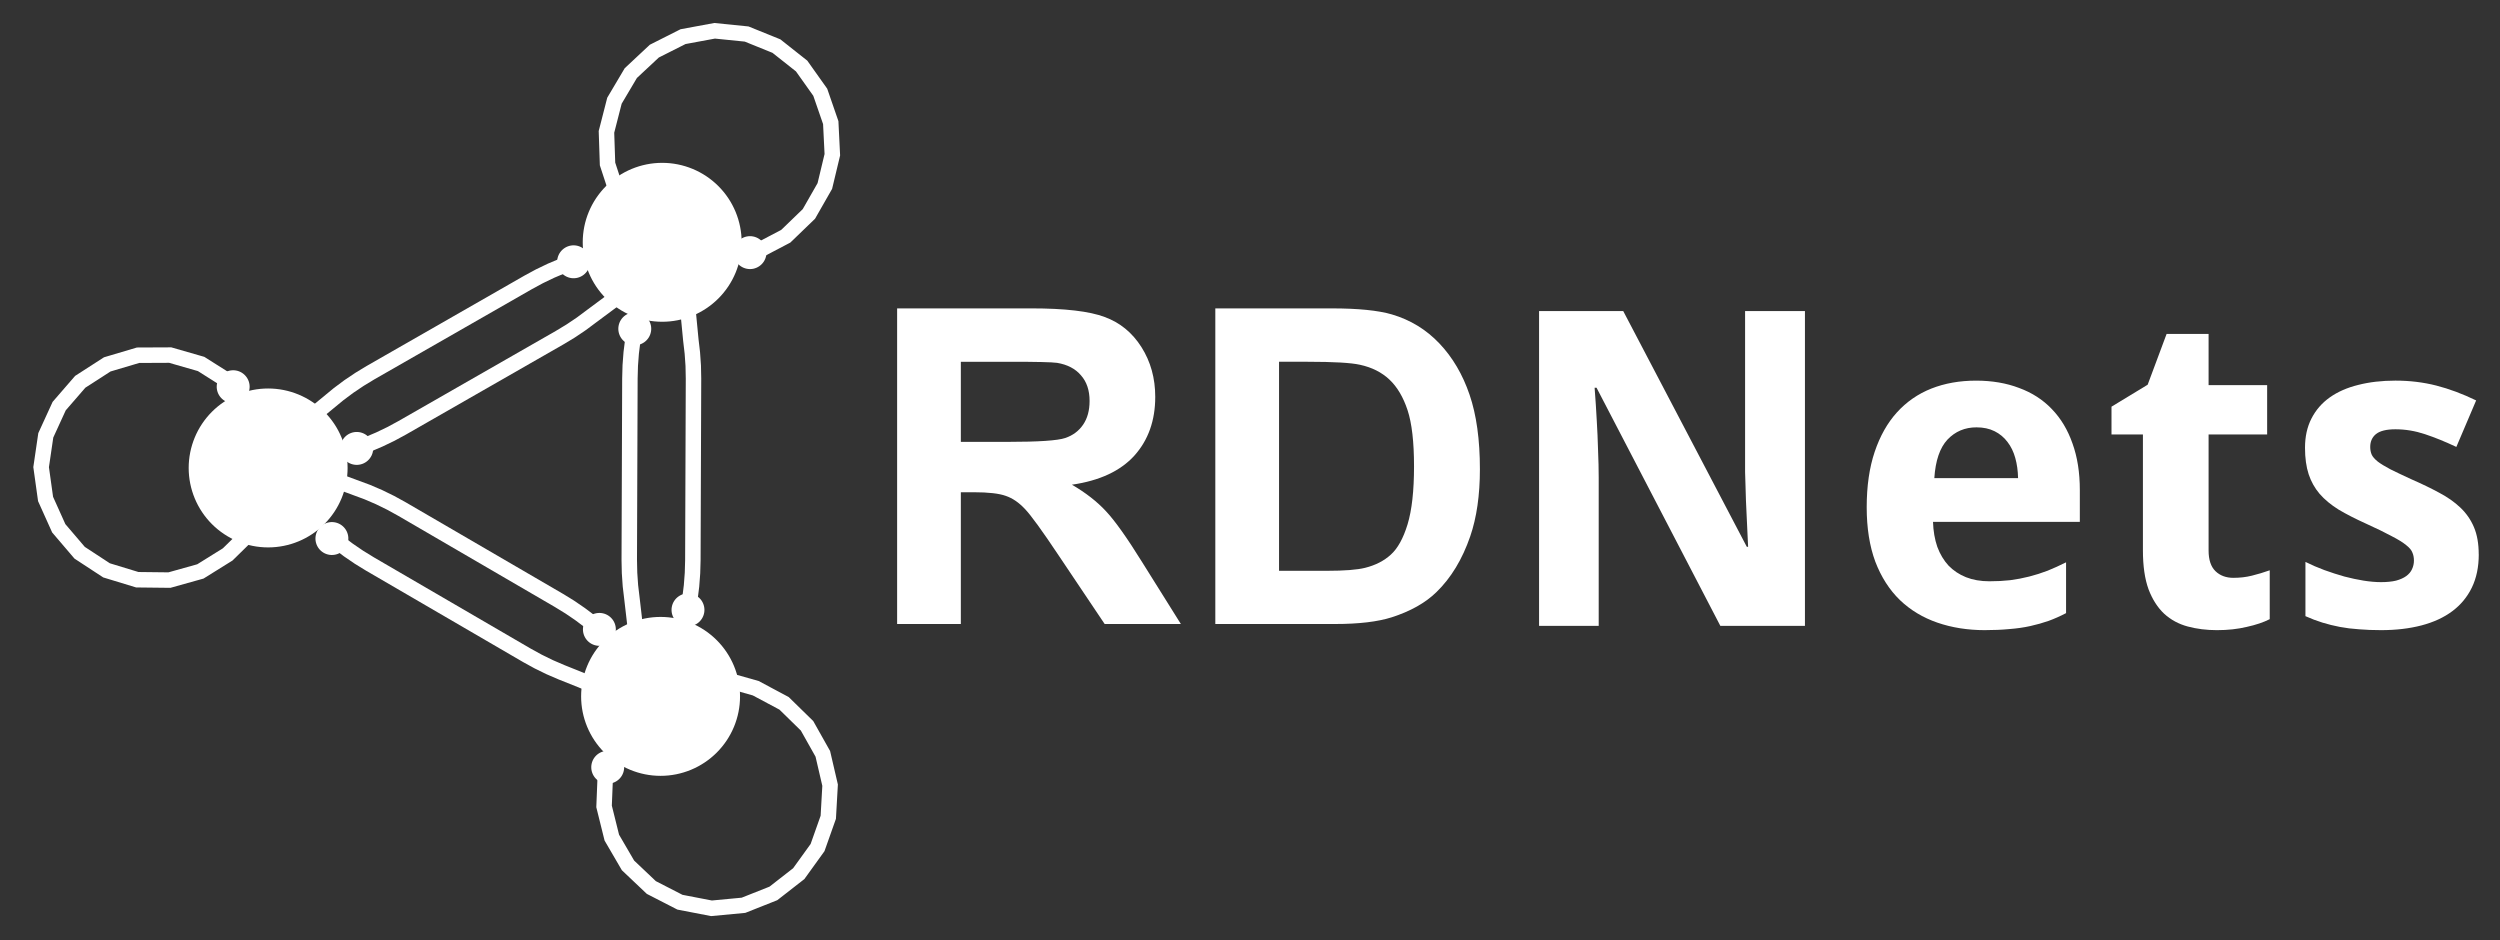 <?xml version="1.0" encoding="UTF-8" standalone="no"?>
<!-- Created with Inkscape (http://www.inkscape.org/) -->

<svg
   xmlns:dc="http://purl.org/dc/elements/1.1/"
   xmlns:cc="http://creativecommons.org/ns#"
   xmlns:rdf="http://www.w3.org/1999/02/22-rdf-syntax-ns#"
   xmlns:svg="http://www.w3.org/2000/svg"
   xmlns="http://www.w3.org/2000/svg"
   xmlns:sodipodi="http://sodipodi.sourceforge.net/DTD/sodipodi-0.dtd"
   xmlns:inkscape="http://www.inkscape.org/namespaces/inkscape"
   width="250"
   height="94"
   id="svg4372"
   version="1.1"
   inkscape:version="0.48.4 r9939"
   sodipodi:docname="logo.svg">
  <rect width="100%" height="100%" fill="#333333" stroke="none"/>
  <defs
     id="defs4374" />
  <sodipodi:namedview
     id="base"
     pagecolor="#ffffff"
     bordercolor="#666666"
     borderopacity="1.0"
     inkscape:pageopacity="0.0"
     inkscape:pageshadow="2"
     inkscape:zoom="0.7"
     inkscape:cx="-111.14422"
     inkscape:cy="266.29772"
     inkscape:document-units="px"
     inkscape:current-layer="g4299"
     showgrid="false"
     inkscape:window-width="1600"
     inkscape:window-height="851"
     inkscape:window-x="0"
     inkscape:window-y="25"
     inkscape:window-maximized="1" />
  <g
     inkscape:label="Layer 1"
     inkscape:groupmode="layer"
     id="layer1"
     transform="translate(0,-958.362)">
    <g
       transform="matrix(1.26,0,0,1.26,-2838.684,1109.126)"
       id="g4299"
       inkscape:export-filename="/var/www/RDNets/figures/logo.png"
       inkscape:export-xdpi="300"
       inkscape:export-ydpi="300">
      <g
         transform="matrix(0,1.162,-1.162,0,2609.222,-194.096)"
         id="g17043-0-3">
        <path
           inkscape:connector-curvature="0"
           d="m 100.723,289.842 1.208,1.233 1.161,1.864 0.592,2.115 -0.025,2.195 -0.64,2.1 -1.203,1.837 -1.67,1.426 -2.002,0.901 -2.175,0.303 -2.172,-0.318 -1.997,-0.915 -1.66,-1.438 -1.189,-1.846 -0.625,-2.104 -0.01,-2.196 0.607,-2.11 1.174,-1.856 0.38,-0.335"
           style="fill:none;stroke:#ffffff;stroke-width:1.056;stroke-linecap:butt;stroke-linejoin:miter;stroke-miterlimit:3.25;stroke-opacity:1;stroke-dasharray:none"
           id="path16897-3-3"
           sodipodi:nodetypes="ccccccccccccccccccc" />
        <path
           inkscape:connector-curvature="0"
           d="m 91.32,289.956 c -0.197,-0.224 -0.474,-0.36 -0.772,-0.379 -0.298,-0.019 -0.59,0.081 -0.814,0.279 -0.224,0.197 -0.36,0.474 -0.379,0.772 -0.019,0.298 0.082,0.59 0.279,0.814 0.197,0.224 0.475,0.36 0.773,0.379 0.297,0.019 0.59,-0.082 0.813,-0.279 0.224,-0.197 0.36,-0.475 0.379,-0.773 0.019,-0.297 -0.082,-0.59 -0.279,-0.813 z"
           style="fill:#ffffff;fill-opacity:1;fill-rule:evenodd;stroke:none"
           id="path16899-5-2" />
        <path
           inkscape:connector-curvature="0"
           d="m 96.935,283.536 0.737,-1.995 0.347,-0.807 0.386,-0.788 0.423,-0.769 6.241,-10.721 0.459,-0.748 0.496,-0.725 0.528,-0.7 0.499,-0.597"
           style="fill:none;stroke:#ffffff;stroke-width:1.056;stroke-linecap:butt;stroke-linejoin:miter;stroke-miterlimit:3.25;stroke-opacity:1;stroke-dasharray:none"
           id="path16913-1-8"
           sodipodi:nodetypes="cccccccccc" />
        <path
           inkscape:connector-curvature="0"
           d="m 107.772,264.824 c -0.229,-0.192 -0.524,-0.284 -0.821,-0.257 -0.297,0.027 -0.571,0.17 -0.762,0.399 -0.191,0.229 -0.283,0.524 -0.257,0.821 0.027,0.297 0.17,0.57 0.399,0.762 0.229,0.191 0.524,0.282 0.821,0.256 0.297,-0.027 0.57,-0.17 0.762,-0.399 0.191,-0.228 0.282,-0.524 0.256,-0.821 -0.027,-0.297 -0.17,-0.57 -0.398,-0.761 z"
           style="fill:#ffffff;fill-opacity:1;fill-rule:evenodd;stroke:none"
           id="path16915-2-6" />
        <path
           inkscape:connector-curvature="0"
           d="m 92.344,285.15 -1.359,-1.651 -0.525,-0.704 -0.489,-0.728 -0.455,-0.75 -6.165,-10.766 -0.418,-0.772 -0.38,-0.79 -0.341,-0.808 -0.268,-0.731"
           style="fill:none;stroke:#ffffff;stroke-width:1.056;stroke-linecap:butt;stroke-linejoin:miter;stroke-miterlimit:3.25;stroke-opacity:1;stroke-dasharray:none"
           id="path16929-0-9"
           sodipodi:nodetypes="cccccccccc" />
        <path
           inkscape:connector-curvature="0"
           d="m 81.558,266.393 c -0.28,0.103 -0.508,0.312 -0.633,0.582 -0.126,0.271 -0.138,0.58 -0.036,0.86 0.104,0.279 0.313,0.507 0.583,0.632 0.271,0.126 0.579,0.138 0.859,0.035 0.28,-0.102 0.507,-0.313 0.633,-0.583 0.126,-0.27 0.138,-0.579 0.035,-0.859 -0.103,-0.28 -0.313,-0.507 -0.583,-0.633 -0.271,-0.125 -0.579,-0.138 -0.859,-0.035 z"
           style="fill:#ffffff;fill-opacity:1;fill-rule:evenodd;stroke:none"
           id="path16931-9-7" />
        <path
           inkscape:connector-curvature="0"
           d="m 110.699,266.478 -0.721,1.799 -0.348,0.807 -0.386,0.788 -0.423,0.769 -6.24,10.721 -0.46,0.748 -0.495,0.725 -0.529,0.7 -0.498,0.597"
           style="fill:none;stroke:#ffffff;stroke-width:1.056;stroke-linecap:butt;stroke-linejoin:miter;stroke-miterlimit:3.25;stroke-opacity:1;stroke-dasharray:none"
           id="path16945-0-0"
           sodipodi:nodetypes="cccccccccc" />
        <path
           inkscape:connector-curvature="0"
           d="m 110.483,257.078 0.585,-2.068 1.034,-1.938 1.535,-1.569 1.915,-1.077 2.138,-0.497 2.193,0.124 2.07,0.733 1.781,1.284 1.35,1.732 0.81,2.041 0.206,2.186 -0.416,2.156 -1.003,1.953 -1.511,1.594 -1.897,1.106 -2.131,0.529 -2.194,-0.088 -0.48,-0.161"
           style="fill:none;stroke:#ffffff;stroke-width:1.056;stroke-linecap:butt;stroke-linejoin:miter;stroke-miterlimit:3.25;stroke-opacity:1;stroke-dasharray:none"
           id="path16961-4-5"
           sodipodi:nodetypes="ccccccccccccccccccc" />
        <path
           inkscape:connector-curvature="0"
           d="m 115.403,264.759 c -0.095,0.283 -0.074,0.591 0.058,0.858 0.133,0.267 0.366,0.471 0.648,0.566 0.283,0.094 0.592,0.074 0.858,-0.059 0.267,-0.133 0.471,-0.366 0.565,-0.648 0.095,-0.282 0.074,-0.591 -0.058,-0.858 -0.133,-0.266 -0.365,-0.471 -0.648,-0.565 -0.283,-0.095 -0.592,-0.074 -0.858,0.058 -0.267,0.133 -0.471,0.366 -0.565,0.649 z"
           style="fill:#ffffff;fill-opacity:1;fill-rule:evenodd;stroke:none"
           id="path16963-7-1" />
        <path
           sodipodi:nodetypes="cccccccccc"
           inkscape:connector-curvature="0"
           d="m 106.86,263.241 -1.922,0.223 -0.871,0.103 -0.876,0.06 -0.877,0.019 -12.406,-0.044 -0.877,-0.024 -0.875,-0.066 -0.871,-0.109 -0.767,-0.133"
           style="fill:none;stroke:#ffffff;stroke-width:1.056;stroke-linecap:butt;stroke-linejoin:miter;stroke-miterlimit:3.25;stroke-opacity:1;stroke-dasharray:none"
           id="path16977-0-3" />
        <path
           inkscape:connector-curvature="0"
           d="m 85.412,263.077 c -0.051,0.294 0.017,0.596 0.188,0.84 0.172,0.243 0.433,0.409 0.727,0.46 0.294,0.051 0.595,-0.017 0.84,-0.188 0.243,-0.172 0.409,-0.433 0.46,-0.727 0.051,-0.293 -0.017,-0.596 -0.188,-0.839 -0.172,-0.244 -0.433,-0.409 -0.727,-0.46 -0.294,-0.052 -0.596,0.016 -0.84,0.188 -0.243,0.171 -0.409,0.433 -0.46,0.726 z"
           style="fill:#ffffff;fill-opacity:1;fill-rule:evenodd;stroke:none"
           id="path16979-64-4" />
        <path
           inkscape:connector-curvature="0"
           d="m 84.539,264.712 1.113,1.498 0.524,0.703 0.49,0.728 0.454,0.751 6.165,10.765 0.418,0.772 0.38,0.791 0.341,0.808 0.268,0.73"
           style="fill:none;stroke:#ffffff;stroke-width:1.056;stroke-linecap:butt;stroke-linejoin:miter;stroke-miterlimit:3.25;stroke-opacity:1;stroke-dasharray:none"
           id="path16993-5-3"
           sodipodi:nodetypes="cccccccccc" />
        <path
           inkscape:connector-curvature="0"
           d="m 95.079,283.315 c 0.279,-0.103 0.507,-0.312 0.632,-0.583 0.125,-0.27 0.138,-0.579 0.035,-0.859 -0.102,-0.28 -0.313,-0.507 -0.583,-0.633 -0.27,-0.125 -0.579,-0.137 -0.859,-0.035 -0.28,0.102 -0.507,0.312 -0.633,0.583 -0.125,0.27 -0.138,0.579 -0.035,0.859 0.102,0.28 0.312,0.507 0.582,0.632 0.271,0.126 0.58,0.138 0.86,0.036 z"
           style="fill:#ffffff;fill-opacity:1;fill-rule:evenodd;stroke:none"
           id="path16995-3-0" />
        <path
           inkscape:connector-curvature="0"
           d="m 85.327,259.629 1.972,-0.19 0.872,-0.102 0.875,-0.061 0.877,-0.018 12.406,0.044 0.877,0.025 0.875,0.066 0.871,0.109 0.766,0.133"
           style="fill:none;stroke:#ffffff;stroke-width:1.056;stroke-linecap:butt;stroke-linejoin:miter;stroke-miterlimit:3.25;stroke-opacity:1;stroke-dasharray:none"
           id="path17009-0-1"
           sodipodi:nodetypes="cccccccccc" />
        <path
           inkscape:connector-curvature="0"
           d="m 106.827,259.828 c 0.051,-0.294 -0.017,-0.595 -0.189,-0.84 -0.171,-0.243 -0.433,-0.409 -0.726,-0.46 -0.293,-0.051 -0.596,0.017 -0.84,0.188 -0.243,0.172 -0.409,0.433 -0.46,0.726 -0.051,0.294 0.017,0.596 0.189,0.84 0.171,0.243 0.432,0.409 0.727,0.46 0.293,0.051 0.595,-0.017 0.839,-0.188 0.244,-0.172 0.409,-0.433 0.461,-0.727 z"
           style="fill:#ffffff;fill-opacity:1;fill-rule:evenodd;stroke:none"
           id="path17011-3-5" />
        <path
           inkscape:connector-curvature="0"
           d="m 77.209,264.492 -1.945,0.638 -2.194,0.073 -2.127,-0.545 -1.889,-1.119 -1.499,-1.605 -0.989,-1.96 -0.4,-2.159 0.221,-2.185 0.824,-2.035 1.362,-1.722 1.791,-1.272 2.075,-0.717 2.193,-0.108 2.136,0.512 1.907,1.089 1.524,1.58 1.02,1.945 0.101,0.497"
           style="fill:none;stroke:#ffffff;stroke-width:1.056;stroke-linecap:butt;stroke-linejoin:miter;stroke-miterlimit:3.25;stroke-opacity:1;stroke-dasharray:none"
           id="path17025-3-8"
           sodipodi:nodetypes="ccccccccccccccccccc" />
        <path
           inkscape:connector-curvature="0"
           d="m 81.54,256.501 c 0.292,-0.06 0.549,-0.232 0.714,-0.481 0.165,-0.248 0.225,-0.552 0.166,-0.844 -0.06,-0.291 -0.232,-0.548 -0.481,-0.713 -0.248,-0.165 -0.552,-0.225 -0.844,-0.166 -0.292,0.059 -0.548,0.232 -0.713,0.479 -0.165,0.249 -0.225,0.552 -0.166,0.844 0.059,0.293 0.232,0.549 0.48,0.714 0.249,0.165 0.552,0.225 0.844,0.166 z"
           style="fill:#ffffff;fill-opacity:1;fill-rule:evenodd;stroke:none"
           id="path17027-3-5" />
        <path
           inkscape:connector-curvature="0"
           d="m 101.452,288.311 c 0,-1.439 -0.572,-2.82 -1.59,-3.838 -1.018,-1.018 -2.398,-1.589 -3.837,-1.589 -1.44,0 -2.82,0.571 -3.838,1.589 -1.018,1.018 -1.589,2.399 -1.589,3.838 0,1.44 0.571,2.82 1.589,3.838 1.018,1.017 2.399,1.589 3.838,1.589 1.439,0 2.819,-0.572 3.837,-1.589 1.018,-1.018 1.59,-2.399 1.59,-3.838 z"
           style="fill:#ffffff;fill-opacity:1;fill-rule:evenodd;stroke:none"
           id="path17041-5-6" />
        <path
           inkscape:connector-curvature="0"
           d="m 117.054,261.507 c 0,-1.439 -0.572,-2.82 -1.59,-3.837 -1.018,-1.018 -2.398,-1.59 -3.837,-1.59 -1.44,0 -2.82,0.572 -3.838,1.59 -1.018,1.017 -1.589,2.398 -1.589,3.837 0,1.44 0.571,2.82 1.589,3.838 1.018,1.018 2.399,1.589 3.838,1.589 1.439,0 2.819,-0.571 3.837,-1.589 1.018,-1.018 1.59,-2.399 1.59,-3.838 z"
           style="fill:#ffffff;fill-opacity:1;fill-rule:evenodd;stroke:none"
           id="path17053-1-8" />
        <path
           inkscape:connector-curvature="0"
           d="m 86.04,261.397 c 0,-1.44 -0.572,-2.82 -1.59,-3.838 -1.018,-1.018 -2.399,-1.589 -3.837,-1.589 -1.44,0 -2.82,0.571 -3.838,1.589 -1.018,1.018 -1.589,2.398 -1.589,3.838 0,1.439 0.571,2.819 1.589,3.837 1.018,1.018 2.399,1.59 3.838,1.59 1.439,0 2.819,-0.572 3.837,-1.59 1.018,-1.018 1.59,-2.398 1.59,-3.837 z"
           style="fill:#ffffff;fill-opacity:1;fill-rule:evenodd;stroke:none"
           id="path17065-8-7" />
        <path
           inkscape:connector-curvature="0"
           d="m 101.234,285.011 c 0.279,-0.103 0.507,-0.312 0.632,-0.583 0.125,-0.27 0.138,-0.579 0.035,-0.859 -0.102,-0.28 -0.313,-0.507 -0.583,-0.633 -0.27,-0.125 -0.579,-0.137 -0.859,-0.035 -0.28,0.102 -0.507,0.312 -0.633,0.583 -0.125,0.27 -0.138,0.579 -0.035,0.859 0.102,0.28 0.312,0.507 0.582,0.632 0.271,0.126 0.58,0.138 0.86,0.036 z"
           style="fill:#ffffff;fill-opacity:1;fill-rule:evenodd;stroke:none"
           id="path16995-6-5-3" />
      </g>
      <g
         transform="matrix(0.972,0,0,0.972,332.18,-117.563)"
         id="text17513-0-1-7-6"
         style="font-size:36px;font-style:normal;font-variant:normal;font-weight:normal;font-stretch:normal;line-height:125%;letter-spacing:0px;word-spacing:0px;fill:#ffffff;fill-opacity:1;stroke:none;font-family:Arial;-inkscape-font-specification:Arial">
        <path
           inkscape:connector-curvature="0"
           id="path4212"
           style="font-weight:bold;fill:#ffffff;-inkscape-font-specification:Arial Bold"
           d="m 2049.325,48.798 0,-25.77 10.951,0 c 2.754,2.6e-5 4.752,0.234 5.994,0.703 1.254,0.457 2.256,1.277 3.006,2.461 0.75,1.184 1.125,2.537 1.125,4.061 0,1.934 -0.568,3.533 -1.705,4.799 -1.137,1.254 -2.836,2.045 -5.098,2.373 1.125,0.656 2.051,1.377 2.777,2.162 0.738,0.785 1.728,2.18 2.971,4.184 l 3.147,5.027 -6.223,0 -3.762,-5.607 c -1.336,-2.004 -2.25,-3.264 -2.742,-3.779 -0.492,-0.527 -1.014,-0.885 -1.564,-1.072 -0.551,-0.199 -1.424,-0.299 -2.619,-0.299 l -1.055,0 0,10.758 -5.203,0 m 5.203,-14.871 3.85,0 c 2.496,1.5e-5 4.055,-0.105 4.676,-0.316 0.621,-0.211 1.107,-0.574 1.459,-1.09 0.352,-0.516 0.527,-1.16 0.527,-1.934 -10e-5,-0.867 -0.234,-1.564 -0.703,-2.092 -0.457,-0.539 -1.107,-0.879 -1.951,-1.02 -0.422,-0.059 -1.688,-0.088 -3.797,-0.088 l -4.061,0 0,6.539" />
        <path
           inkscape:connector-curvature="0"
           id="path4214"
           style="font-weight:bold;fill:#ffffff;-inkscape-font-specification:Arial Bold"
           d="m 2075.306,23.029 9.51,0 c 2.144,2.6e-5 3.779,0.164 4.904,0.492 1.512,0.445 2.807,1.236 3.885,2.373 1.078,1.137 1.898,2.531 2.461,4.184 0.562,1.641 0.844,3.668 0.844,6.082 0,2.121 -0.264,3.949 -0.791,5.484 -0.645,1.875 -1.565,3.393 -2.76,4.553 -0.902,0.879 -2.121,1.564 -3.656,2.057 -1.149,0.363 -2.684,0.545 -4.606,0.545 l -9.791,0 0,-25.77 m 5.203,4.359 0,17.068 3.885,0 c 1.453,5e-6 2.502,-0.082 3.147,-0.246 0.844,-0.211 1.541,-0.568 2.092,-1.072 0.562,-0.504 1.02,-1.33 1.371,-2.479 0.351,-1.16 0.527,-2.736 0.527,-4.729 0,-1.992 -0.176,-3.521 -0.527,-4.588 -0.352,-1.066 -0.844,-1.898 -1.477,-2.496 -0.633,-0.598 -1.436,-1.002 -2.408,-1.213 -0.727,-0.164 -2.15,-0.246 -4.271,-0.246 l -2.338,0" />
      </g>
      <g
         transform="matrix(0.972,0,0,0.972,332.18,-117.563)"
         id="text17513-02-5"
         style="font-size:36px;font-style:normal;font-variant:normal;font-weight:normal;font-stretch:normal;line-height:125%;letter-spacing:0px;word-spacing:0px;fill:#ffffff;fill-opacity:1;stroke:none;font-family:Arial;-inkscape-font-specification:Arial">
        <path
           inkscape:connector-curvature="0"
           id="path4203"
           style="font-weight:bold;font-family:Droid Sans;-inkscape-font-specification:Droid Sans Bold"
           d="m 2123.449,48.949 -6.908,0 -10.107,-19.441 -0.158,0 c 0.07,0.902 0.129,1.799 0.176,2.689 0.047,0.762 0.082,1.564 0.105,2.408 0.035,0.832 0.053,1.582 0.053,2.25 l 0,12.094 -4.869,0 0,-25.699 6.873,0 10.09,19.248 0.105,0 c -0.035,-0.891 -0.076,-1.77 -0.123,-2.637 -0.012,-0.375 -0.029,-0.756 -0.053,-1.143 -0.012,-0.398 -0.023,-0.791 -0.035,-1.178 -0.012,-0.398 -0.023,-0.779 -0.035,-1.143 -1e-4,-0.363 -1e-4,-0.691 0,-0.984 l 0,-12.164 4.887,0 0,25.699" />
        <path
           inkscape:connector-curvature="0"
           id="path4205"
           style="font-weight:bold;font-family:Droid Sans;-inkscape-font-specification:Droid Sans Bold"
           d="m 2137.459,32.742 c -0.949,1.6e-5 -1.74,0.334 -2.373,1.002 -0.621,0.668 -0.979,1.717 -1.072,3.146 l 6.838,0 c -0.012,-0.598 -0.088,-1.148 -0.229,-1.652 -0.141,-0.504 -0.352,-0.937 -0.633,-1.301 -0.281,-0.375 -0.633,-0.668 -1.055,-0.879 -0.422,-0.211 -0.914,-0.316 -1.477,-0.316 m 0.686,16.559 c -1.406,-1e-6 -2.701,-0.205 -3.885,-0.615 -1.184,-0.41 -2.203,-1.025 -3.059,-1.846 -0.855,-0.832 -1.523,-1.875 -2.004,-3.129 -0.469,-1.266 -0.703,-2.748 -0.703,-4.447 0,-1.723 0.217,-3.229 0.65,-4.518 0.434,-1.289 1.037,-2.361 1.81,-3.217 0.785,-0.867 1.723,-1.518 2.812,-1.951 1.102,-0.434 2.32,-0.65 3.656,-0.65 1.301,2e-5 2.473,0.199 3.516,0.598 1.055,0.387 1.945,0.961 2.672,1.723 0.738,0.762 1.301,1.699 1.688,2.812 0.398,1.102 0.598,2.367 0.598,3.797 l 0,2.602 -11.988,0 c 0.023,0.75 0.141,1.43 0.351,2.039 0.223,0.598 0.527,1.107 0.914,1.529 0.398,0.41 0.873,0.727 1.424,0.949 0.562,0.223 1.201,0.334 1.916,0.334 0.598,4e-6 1.16,-0.029 1.688,-0.088 0.539,-0.07 1.061,-0.17 1.565,-0.299 0.504,-0.129 1.002,-0.287 1.494,-0.475 0.492,-0.199 0.996,-0.428 1.512,-0.686 l 0,4.148 c -0.469,0.246 -0.943,0.457 -1.424,0.633 -0.469,0.164 -0.967,0.305 -1.494,0.422 -0.527,0.117 -1.096,0.199 -1.705,0.246 -0.609,0.059 -1.277,0.088 -2.004,0.088" />
        <path
           inkscape:connector-curvature="0"
           id="path4207"
           style="font-weight:bold;font-family:Droid Sans;-inkscape-font-specification:Droid Sans Bold"
           d="m 2158.447,45.029 c 0.527,4e-6 1.025,-0.059 1.494,-0.176 0.48,-0.117 0.967,-0.264 1.459,-0.439 l 0,3.99 c -0.504,0.258 -1.131,0.469 -1.881,0.633 -0.738,0.176 -1.547,0.264 -2.426,0.264 -0.856,-1e-6 -1.652,-0.1 -2.391,-0.299 -0.738,-0.199 -1.377,-0.545 -1.916,-1.037 -0.539,-0.504 -0.967,-1.172 -1.283,-2.004 -0.305,-0.844 -0.457,-1.898 -0.457,-3.164 l 0,-9.475 -2.566,0 0,-2.268 2.953,-1.793 1.547,-4.148 3.428,0 0,4.184 4.781,0 0,4.025 -4.781,0 0,9.475 c 0,0.762 0.188,1.324 0.562,1.688 0.375,0.363 0.867,0.545 1.476,0.545" />
        <path
           inkscape:connector-curvature="0"
           id="path4209"
           style="font-weight:bold;font-family:Droid Sans;-inkscape-font-specification:Droid Sans Bold"
           d="m 2178.468,43.113 c 0,1.031 -0.188,1.934 -0.562,2.707 -0.375,0.773 -0.908,1.418 -1.6,1.934 -0.691,0.516 -1.529,0.902 -2.514,1.16 -0.984,0.258 -2.086,0.387 -3.305,0.387 -0.644,-1e-6 -1.242,-0.023 -1.793,-0.07 -0.551,-0.035 -1.072,-0.1 -1.565,-0.193 -0.492,-0.094 -0.967,-0.211 -1.424,-0.352 -0.457,-0.141 -0.92,-0.316 -1.389,-0.527 l 0,-4.43 c 0.492,0.246 1.008,0.469 1.547,0.668 0.551,0.199 1.096,0.375 1.635,0.527 0.539,0.141 1.06,0.252 1.564,0.334 0.516,0.082 0.99,0.123 1.424,0.123 0.48,3e-6 0.891,-0.041 1.23,-0.123 0.34,-0.094 0.615,-0.217 0.826,-0.369 0.223,-0.164 0.381,-0.352 0.475,-0.562 0.105,-0.223 0.158,-0.457 0.158,-0.703 0,-0.246 -0.041,-0.463 -0.123,-0.65 -0.07,-0.199 -0.24,-0.404 -0.51,-0.615 -0.27,-0.223 -0.668,-0.469 -1.195,-0.738 -0.516,-0.281 -1.213,-0.621 -2.092,-1.02 -0.856,-0.387 -1.6,-0.768 -2.232,-1.143 -0.621,-0.387 -1.137,-0.814 -1.547,-1.283 -0.399,-0.469 -0.697,-1.002 -0.896,-1.6 -0.199,-0.609 -0.299,-1.33 -0.299,-2.162 0,-0.914 0.176,-1.711 0.527,-2.391 0.352,-0.691 0.85,-1.266 1.494,-1.723 0.645,-0.457 1.418,-0.797 2.32,-1.02 0.914,-0.234 1.928,-0.352 3.041,-0.352 1.172,2e-5 2.285,0.135 3.34,0.404 1.055,0.27 2.139,0.674 3.252,1.213 l -1.617,3.797 c -0.891,-0.422 -1.74,-0.768 -2.549,-1.037 -0.809,-0.27 -1.617,-0.404 -2.426,-0.404 -0.727,1.6e-5 -1.254,0.129 -1.582,0.387 -0.316,0.258 -0.475,0.609 -0.475,1.055 0,0.234 0.041,0.445 0.123,0.633 0.082,0.176 0.246,0.363 0.492,0.562 0.246,0.188 0.592,0.398 1.037,0.633 0.445,0.223 1.025,0.498 1.74,0.826 0.832,0.363 1.582,0.727 2.25,1.09 0.668,0.352 1.242,0.756 1.723,1.213 0.48,0.457 0.85,0.99 1.107,1.6 0.258,0.609 0.387,1.348 0.387,2.215" />
      </g>
    </g>
  </g>
</svg>
